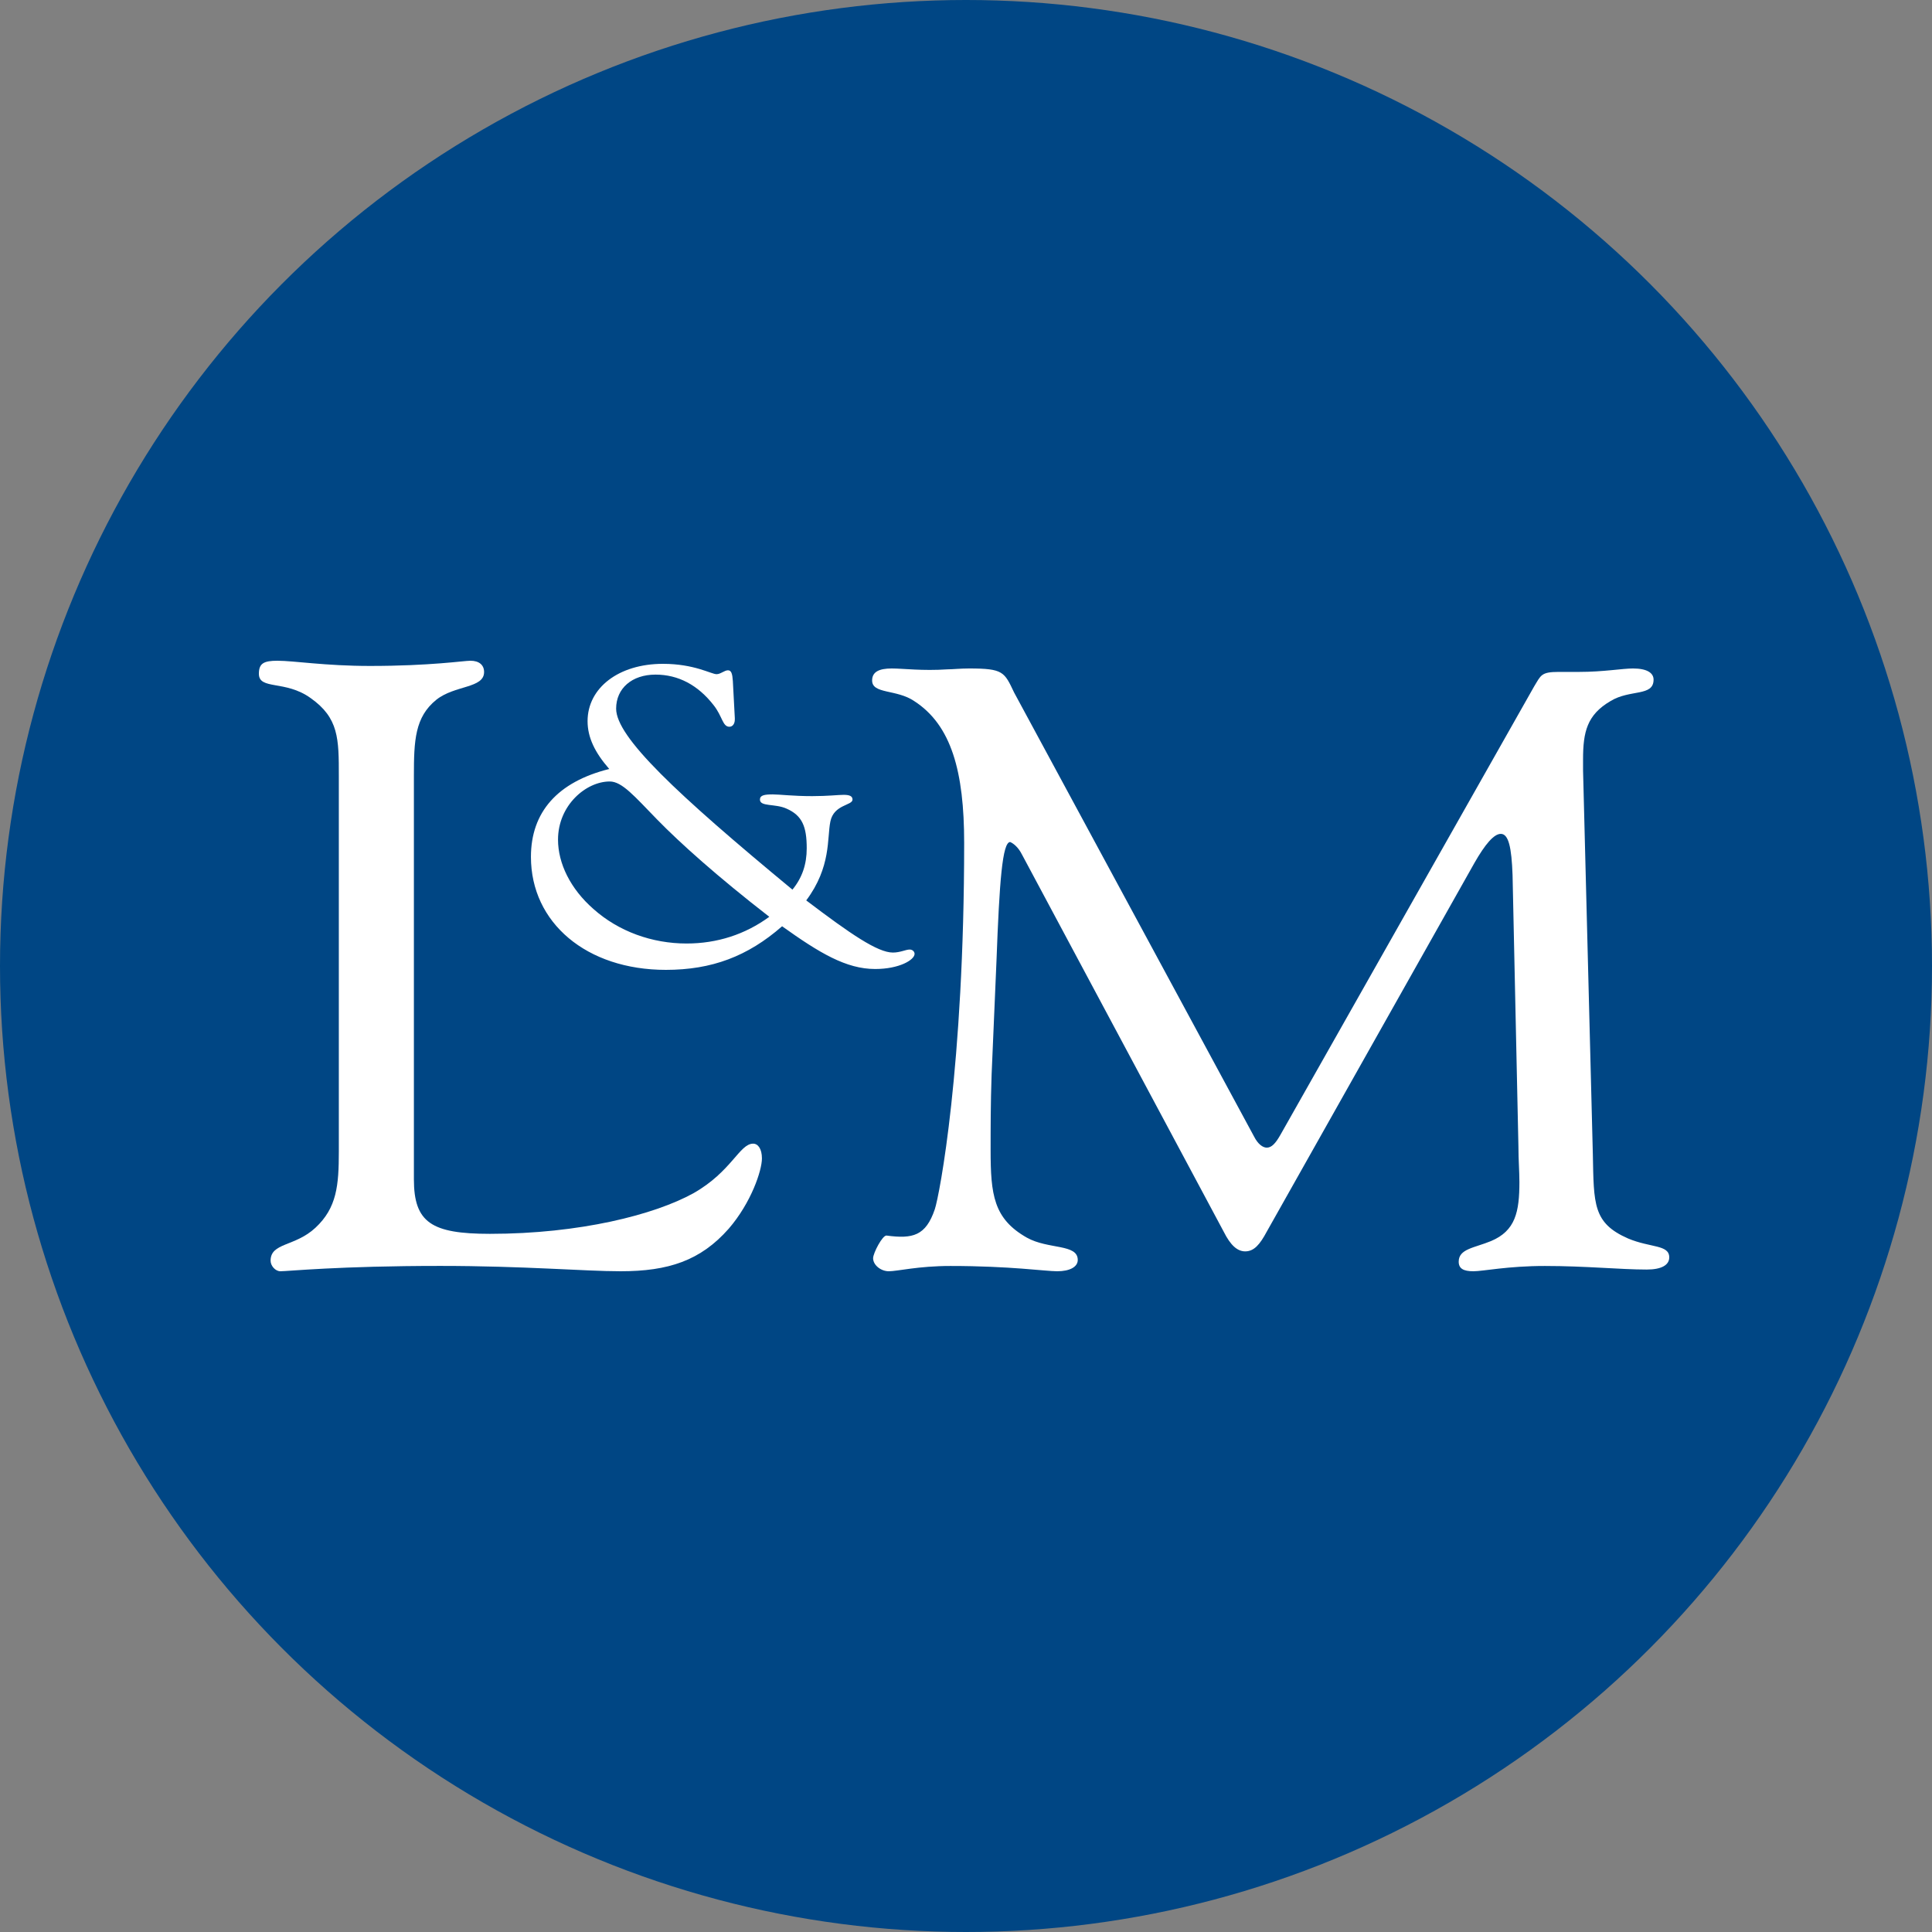 <svg xmlns="http://www.w3.org/2000/svg" version="1.1" xmlns:xlink="http://www.w3.org/1999/xlink" xmlns:svgjs="http://svgjs.com/svgjs" width="500px" height="500px"><rect width="100%" height="100%" fill="#808080" stroke="none"/><svg width="500px" height="500px" viewBox="0 0 500 500" version="1.1" xmlns="http://www.w3.org/2000/svg" xmlns:xlink="http://www.w3.org/1999/xlink">
    <title>favicon</title>
    <g id="SvgjsG1006" stroke="none" stroke-width="1" fill="none" fill-rule="evenodd">
        <circle id="SvgjsCircle1005" fill="#004684" cx="250" cy="250" r="250"></circle>
        <g id="SvgjsG1004" transform="translate(67, 171)" fill="#FFFFFF">
            <path d="M20.69,126.999 C20.69,135.748 20.185,141.582 14.634,146.744 C9.336,151.681 3.029,150.558 3.029,155.269 C3.029,156.617 4.292,158 5.552,158 C7.57,158 20.69,156.617 46.929,156.617 C68.625,156.617 84.269,158 93.603,158 C105.967,158 114.293,155.269 121.608,146.969 C127.411,140.237 130.186,131.934 130.186,128.793 C130.186,126.325 129.178,124.979 127.916,124.979 C124.385,124.979 122.365,132.159 112.526,137.77 C102.434,143.377 83.007,148.316 59.796,148.316 C44.658,148.316 40.116,145.398 40.116,134.178 L40.116,29.843 C40.116,20.644 40.37,14.585 45.919,10.097 C50.714,6.281 58.282,7.181 58.282,2.918 C58.282,1.123 57.02,0 54.75,0 C52.984,0 44.406,1.346 28.763,1.346 C17.157,1.346 9.085,0 4.795,0 C1.264,0 0,0.675 0,3.365 C0,7.629 6.813,4.937 13.373,9.648 C20.69,14.81 20.69,20.195 20.69,29.843 L20.69,126.999 Z" id="SvgjsPath1003"></path>
            <path d="M197.478,50.138 L249.684,147.744 C251.461,151.299 253.233,152.854 255.26,152.854 C257.544,152.854 259.062,151.076 260.841,147.744 L314.564,52.358 C317.352,47.471 319.632,44.805 321.407,44.805 C323.434,44.805 324.195,48.361 324.449,55.469 L325.969,125.786 C325.969,129.118 326.222,132.228 326.222,134.896 C326.222,142.633 325.206,147.522 318.875,150.187 C314.564,151.966 310.511,152.188 310.511,155.52 C310.511,157.335 311.778,158 314.31,158 C316.844,158 323.181,156.632 332.812,156.632 C343.455,156.632 352.326,157.557 359.171,157.557 C362.968,157.557 365,156.408 365,154.409 C365,151.076 360.18,151.966 354.351,149.522 C345.228,145.522 345.487,140.636 345.228,127.786 L342.694,28.402 L342.694,25.515 C342.694,18.443 343.708,13.999 349.791,10.443 C354.858,7.333 360.943,9.333 360.943,4.889 C360.943,3.112 359.171,2 355.621,2 C352.833,2 348.019,2.889 341.683,2.889 L336.363,2.889 C331.798,2.889 331.798,3.779 330.024,6.666 L264.383,122.675 C263.12,124.897 262.104,126.009 260.841,126.009 C259.825,126.009 258.554,125.121 257.544,123.121 L195.451,8.223 C192.917,2.889 192.663,2 183.794,2 C181.515,2 179.483,2.224 178.218,2.224 C171.628,2.667 166.815,2 163.774,2 C160.477,2 158.705,2.889 158.705,5.111 C158.705,8.666 165.038,7.333 169.603,10.443 C179.233,16.664 182.524,28.698 182.524,47.138 C182.524,105.014 176.139,138.397 174.923,141.968 C172.589,148.84 169.216,149.668 162.439,148.761 C161.407,148.621 158.96,153.298 158.96,154.631 C158.96,156.408 160.986,158 163.011,158 C165.29,158 170.612,156.632 178.979,156.632 C194.437,156.632 203.559,158 206.601,158 C209.897,158 211.923,156.854 211.923,155.076 C211.923,150.856 204.322,152.409 198.746,149.299 C190.13,144.411 189.37,138.19 189.37,126.6 C189.37,121.048 189.37,114.567 189.623,107.234 L190.891,77.65 C191.649,57.173 192.411,46.915 194.437,46.915 C195.197,47.25 196.467,48.138 197.478,50.138" id="SvgjsPath1002"></path>
            <g id="SvgjsG1001" transform="translate(70.406, 0.8)">
                <path d="M61.686,65.464 C55.442,70.037 48.177,72.379 40.275,72.379 C31.353,72.379 22.687,69.256 16.186,63.457 C10.197,58.216 7.01,51.636 7.01,45.502 C7.01,36.58 14.276,30.446 20.392,30.446 C23.578,30.446 26.765,34.238 32.628,40.26 C38.618,46.393 48.177,54.981 61.686,65.464 M65.001,67.918 C74.687,74.833 81.569,78.977 89.089,78.977 C95.334,78.977 99.285,76.617 99.285,75.056 C99.285,74.498 98.777,73.94 98.011,73.94 C96.991,73.94 95.589,74.721 93.676,74.721 C89.725,74.721 82.716,69.924 71.246,61.226 C77.746,52.527 76.598,45.166 77.491,40.818 C78.384,36.357 83.227,36.691 83.227,35.13 C83.227,34.238 82.462,33.903 80.934,33.903 C79.53,33.903 76.852,34.238 72.775,34.238 C67.805,34.238 64.363,33.791 62.579,33.791 C60.413,33.791 59.265,34.014 59.265,35.13 C59.265,37.026 63.216,36.133 66.148,37.471 C70.226,39.256 71.373,42.156 71.373,47.731 C71.373,51.858 70.226,55.316 67.677,58.438 C37.598,33.568 22.049,18.958 22.049,11.598 C22.049,6.357 26.128,2.788 32.246,2.788 C38.108,2.788 43.207,5.465 47.285,10.706 C49.579,13.605 49.579,16.282 51.363,16.282 C52.129,16.282 52.765,15.613 52.765,14.387 L52.765,14.052 L52.256,4.46 C52.129,2.565 51.873,1.672 50.982,1.672 C50.089,1.672 49.069,2.677 48.049,2.677 C46.648,2.677 42.314,0 34.158,0 C22.687,0 14.657,6.246 14.657,14.832 C14.657,19.07 16.569,22.973 20.265,27.211 C6.883,30.557 0,38.364 0,49.963 C0,67.025 14.403,79.2 34.922,79.2 C46.776,79.2 56.079,75.724 65.001,67.918" id="SvgjsPath1000"></path>
            </g>
        </g>
    </g>
</svg><style>@media (prefers-color-scheme: light) { :root { filter: none; } }
</style></svg>